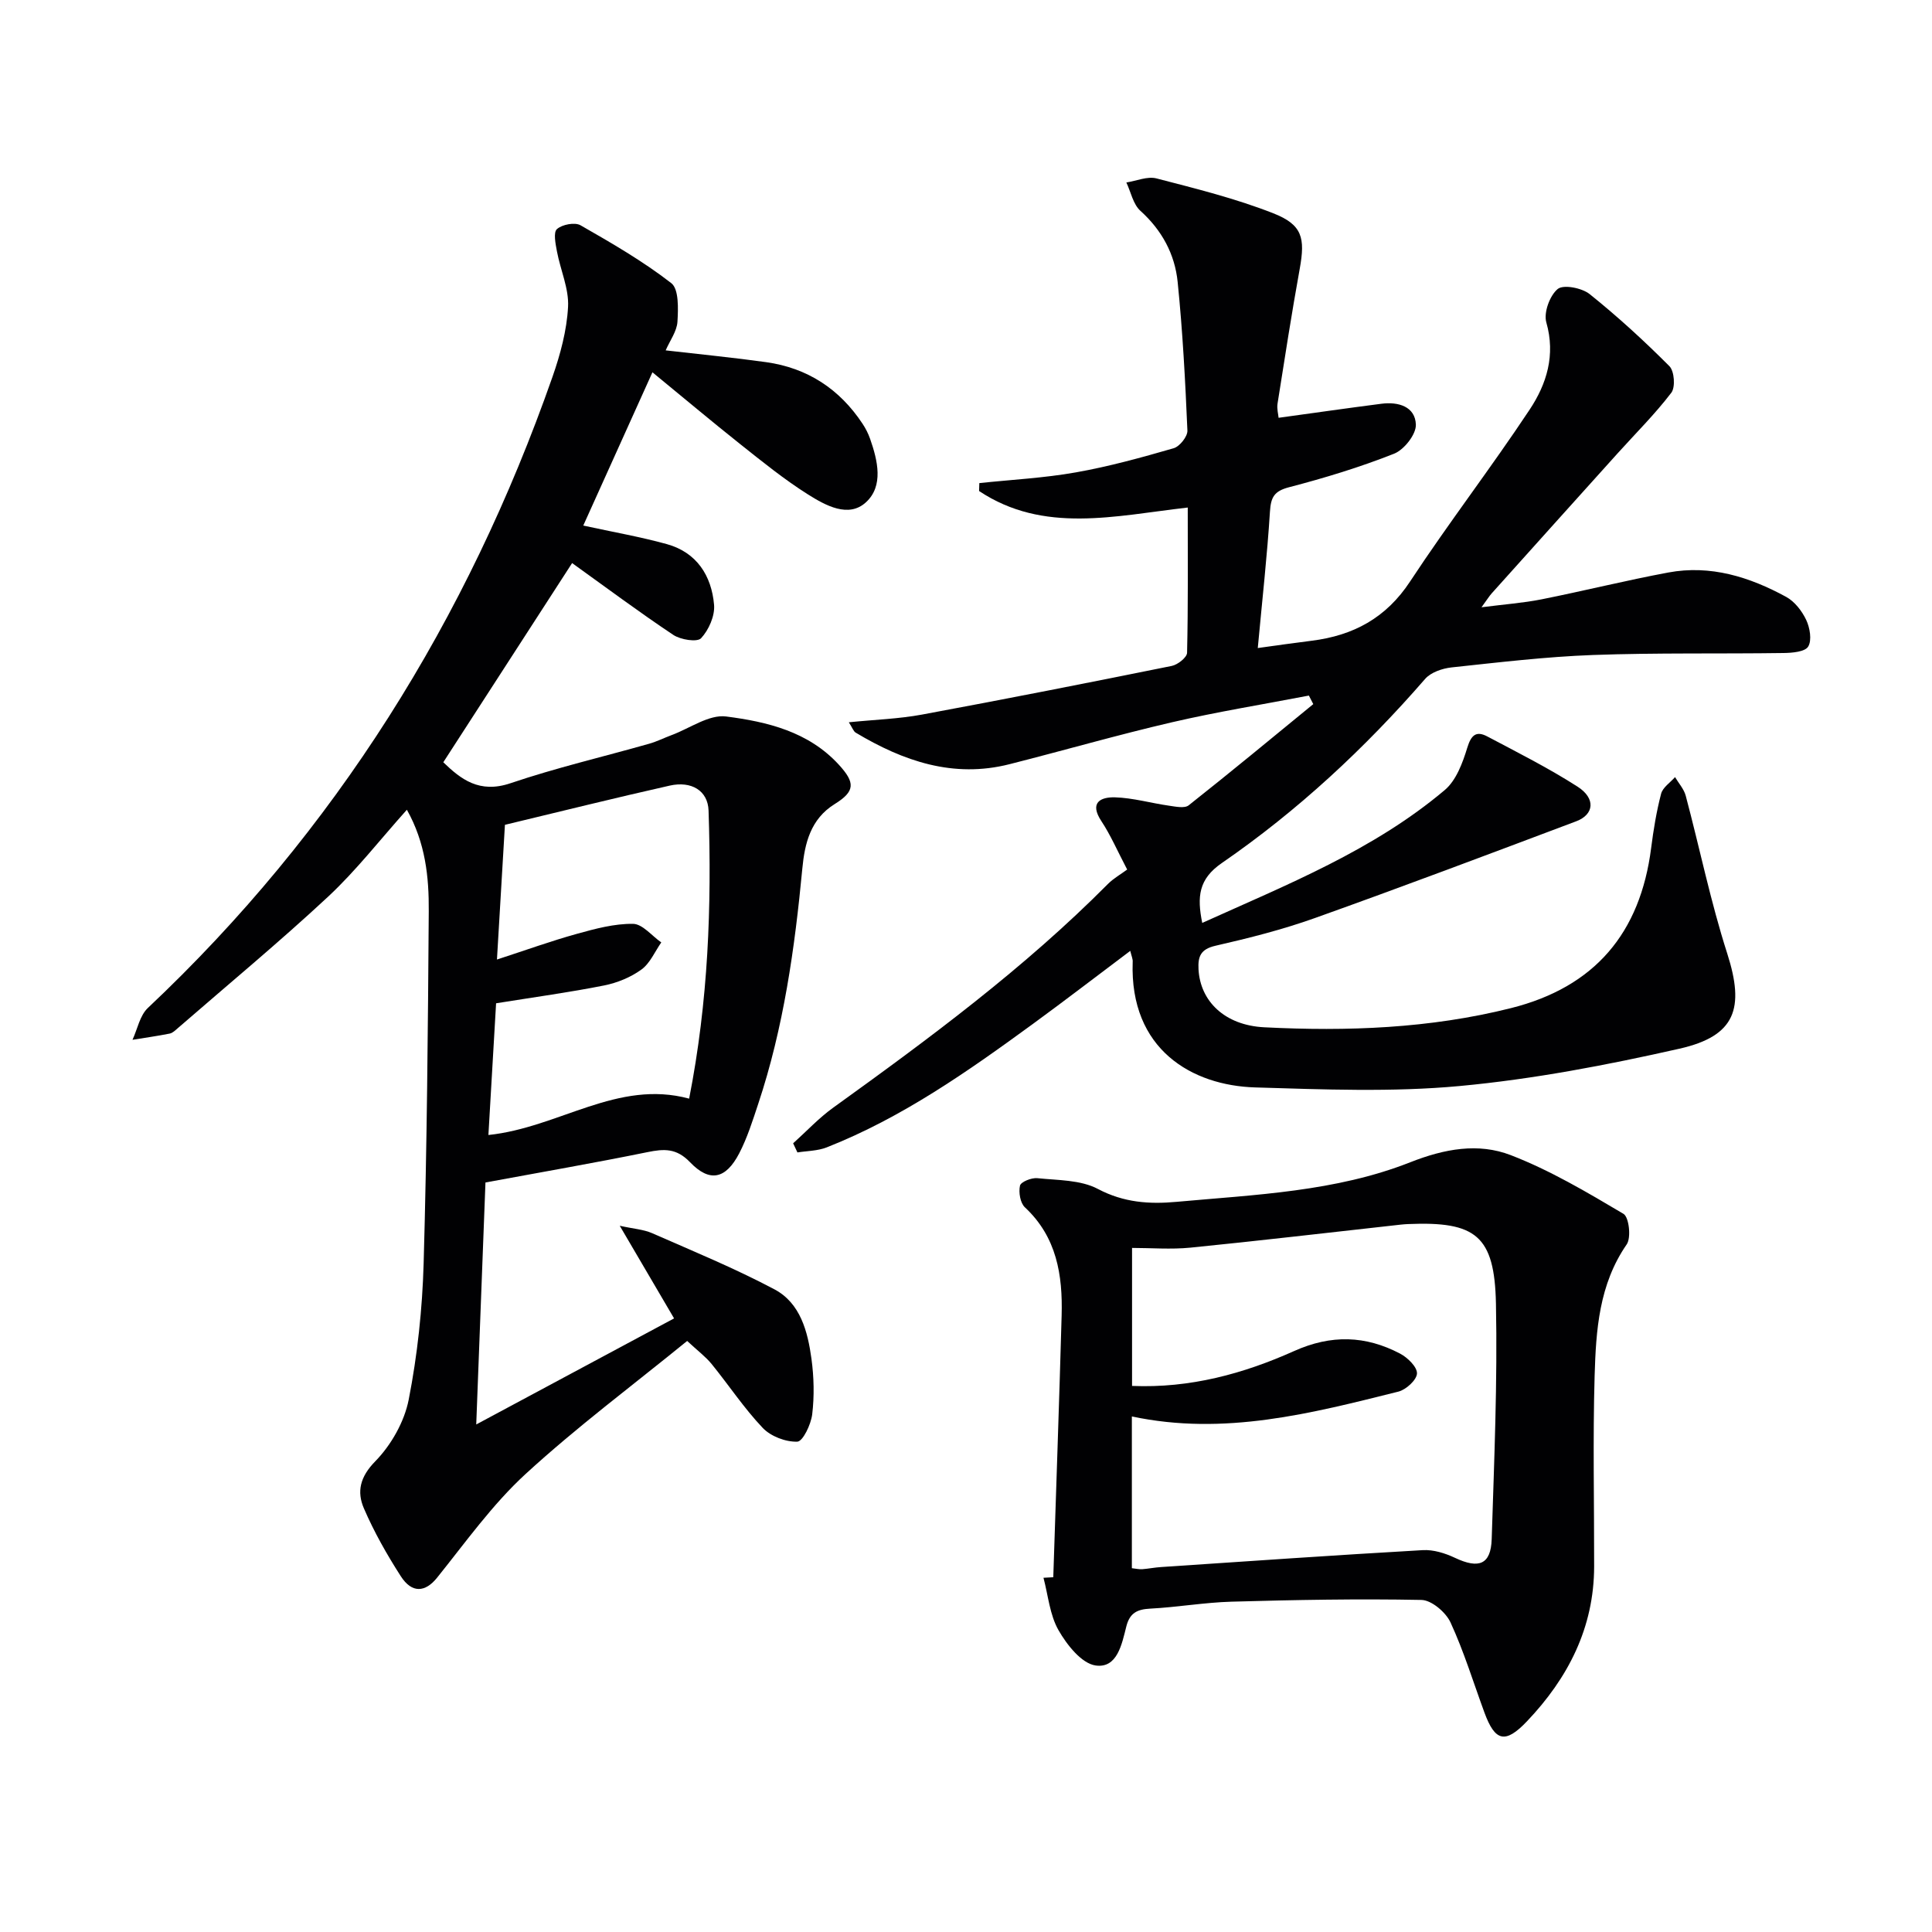<svg enable-background="new 0 0 400 400" viewBox="0 0 400 400" xmlns="http://www.w3.org/2000/svg"><g fill="#010103"><path d="m234.01 196.87c-6.95 5.22-13.5 10.26-20.17 15.13-13.44 9.81-27.05 19.39-42.67 25.55-1.87.74-4.04.72-6.07 1.05-.3-.63-.59-1.26-.89-1.89 2.76-2.48 5.32-5.24 8.31-7.39 19.88-14.31 39.55-28.86 56.87-46.31 1.17-1.17 2.67-2.01 3.98-2.98-2.06-3.93-3.44-7.15-5.34-10.02-2.55-3.86-.15-5.01 2.81-4.93 3.75.11 7.46 1.2 11.2 1.73 1.35.19 3.22.6 4.07-.08 8.69-6.87 17.22-13.93 25.79-20.95-.3-.59-.61-1.18-.91-1.77-9.44 1.82-18.95 3.35-28.31 5.52-11.29 2.62-22.44 5.84-33.68 8.69-11.63 2.95-21.99-.64-31.83-6.53-.47-.28-.69-1-1.43-2.15 5.41-.55 10.33-.7 15.13-1.59 17.28-3.2 34.52-6.6 51.74-10.08 1.23-.25 3.14-1.76 3.16-2.72.23-9.95.14-19.91.14-30.07-15.07 1.72-29.84 5.47-43.2-3.42.02-.55.04-1.1.05-1.64 6.67-.71 13.41-1.05 19.99-2.22 6.84-1.21 13.57-3.07 20.25-5 1.24-.36 2.89-2.43 2.84-3.65-.44-10.27-.98-20.55-2.02-30.78-.58-5.73-3.24-10.69-7.71-14.72-1.51-1.36-1.97-3.88-2.91-5.87 2.09-.32 4.36-1.33 6.24-.84 8.14 2.11 16.37 4.15 24.18 7.22 6.05 2.37 6.62 5.14 5.48 11.46-1.68 9.29-3.13 18.63-4.6 27.95-.17 1.07.16 2.21.22 2.93 7.29-1 14.29-2.01 21.31-2.91 3.5-.45 6.98.59 7.11 4.32.07 2.02-2.43 5.2-4.5 6.02-7.07 2.8-14.4 5.03-21.77 6.95-3.09.81-3.75 2.08-3.94 5.04-.57 9.1-1.59 18.18-2.52 28.25 3.86-.53 7.5-1.06 11.15-1.51 8.62-1.08 15.41-4.7 20.39-12.28 7.94-12.07 16.78-23.55 24.76-35.59 3.5-5.28 5.38-11.25 3.44-18.04-.58-2.03.71-5.56 2.36-6.92 1.19-.97 5.01-.22 6.61 1.06 5.79 4.64 11.28 9.67 16.52 14.93 1.02 1.03 1.26 4.35.39 5.49-3.39 4.44-7.39 8.41-11.14 12.57-8.69 9.64-17.37 19.3-26.04 28.96-.53.59-.94 1.28-2.12 2.89 4.79-.62 8.64-.89 12.41-1.64 8.78-1.75 17.47-3.92 26.27-5.56 8.73-1.63 16.83.92 24.4 5.05 1.76.96 3.27 2.92 4.15 4.78.76 1.62 1.2 4.18.41 5.5-.65 1.09-3.31 1.32-5.09 1.34-13.16.19-26.32-.07-39.47.41-9.78.36-19.54 1.53-29.28 2.57-1.91.21-4.28 1.01-5.47 2.38-12.51 14.4-26.4 27.31-42.09 38.12-4.84 3.33-5.15 7-4.06 12.4 17.65-7.97 35.42-15.04 50.2-27.5 2.38-2 3.72-5.65 4.68-8.79.81-2.65 1.87-3.52 4.15-2.31 6.3 3.33 12.69 6.55 18.68 10.39 3.79 2.43 3.45 5.77-.31 7.18-17.98 6.77-35.95 13.55-54.04 20.01-6.71 2.4-13.67 4.16-20.63 5.75-3.09.71-3.64 2.25-3.5 4.88.35 6.55 5.37 11.59 13.63 12 17.15.87 34.25.25 51.06-3.97 17.37-4.36 26.77-15.55 29.02-33.13.48-3.78 1.1-7.56 2.06-11.24.34-1.32 1.89-2.32 2.89-3.46.75 1.28 1.84 2.47 2.21 3.85 2.9 10.89 5.16 21.98 8.6 32.69 3.62 11.31 1.75 17.06-9.9 19.69-15 3.39-30.22 6.31-45.51 7.73-14 1.3-28.23.71-42.33.29-13.06-.39-26-7.85-25.36-25.97.06-.58-.24-1.19-.5-2.3z"/><path d="m135.08 77.08c-4.97 11.02-9.65 21.39-14.32 31.73 6.12 1.34 11.8 2.32 17.32 3.85 6.18 1.72 9.23 6.53 9.76 12.55.2 2.28-1.09 5.21-2.69 6.93-.8.86-4.24.32-5.75-.69-7.11-4.74-13.97-9.86-20.95-14.87-8.44 13.06-17.44 26.97-26.67 41.24 3.64 3.51 7.46 6.52 13.91 4.34 9.41-3.19 19.14-5.46 28.72-8.18 1.59-.45 3.09-1.21 4.65-1.79 3.77-1.4 7.74-4.31 11.28-3.85 8.49 1.09 17.03 3.12 23.32 9.97 3.43 3.74 3.41 5.52-.86 8.17-4.98 3.09-6.19 8.13-6.68 13.28-1.57 16.56-3.87 32.97-9.15 48.82-1.15 3.46-2.25 6.98-3.92 10.2-2.78 5.35-6.12 6.09-10.19 1.84-2.8-2.92-5.36-2.79-8.82-2.08-11.04 2.25-22.14 4.17-33.53 6.28-.62 16.25-1.24 32.58-1.91 50.1 14.14-7.58 27.49-14.74 40.96-21.96-3.75-6.39-7.17-12.23-11.25-19.18 2.88.64 4.93.76 6.69 1.53 8.52 3.74 17.15 7.29 25.35 11.64 5.38 2.86 6.89 8.75 7.66 14.41.51 3.77.6 7.69.15 11.45-.25 2.09-1.93 5.62-3.08 5.67-2.39.09-5.49-1.09-7.16-2.84-3.88-4.08-7.02-8.85-10.59-13.24-1.24-1.52-2.87-2.73-5.06-4.77-11.28 9.19-22.87 17.83-33.46 27.55-6.88 6.32-12.42 14.13-18.32 21.47-2.41 3-5.18 3.33-7.53-.34-2.87-4.47-5.52-9.15-7.62-14.02-1.49-3.45-.82-6.51 2.37-9.76 3.28-3.36 6.01-8.17 6.91-12.76 1.81-9.25 2.82-18.76 3.09-28.19.69-24.3.89-48.62 1.06-72.93.05-7.07-.68-14.15-4.53-21-5.61 6.26-10.51 12.59-16.29 17.98-10.1 9.4-20.74 18.21-31.16 27.26-.5.43-1.05.98-1.65 1.1-2.56.51-5.14.87-7.71 1.29 1.03-2.22 1.52-5.02 3.17-6.58 38.83-36.58 66.2-80.5 83.78-130.66 1.63-4.66 2.97-9.62 3.23-14.51.2-3.77-1.58-7.63-2.3-11.48-.29-1.55-.78-3.93 0-4.62 1.08-.96 3.7-1.46 4.88-.79 6.45 3.69 12.94 7.44 18.79 11.98 1.59 1.23 1.44 5.28 1.28 7.99-.12 1.98-1.55 3.88-2.44 5.93 7.29.84 14.07 1.5 20.8 2.44 8.55 1.2 15.2 5.55 19.96 12.75.64.96 1.18 2.03 1.56 3.11 1.59 4.53 2.83 9.77-.85 13.15-3.61 3.32-8.38.65-11.97-1.6-4.91-3.09-9.46-6.78-14.02-10.4-5.99-4.76-11.85-9.69-18.22-14.91zm-32.37 130.64c-.51 8.67-1.04 17.76-1.59 27.27 14.66-1.54 26.69-11.55 41.56-7.53 3.97-20.19 4.68-39.88 4.02-59.64-.14-4.15-3.57-6.17-8.03-5.17-11.43 2.57-22.8 5.4-34.13 8.12-.54 9.14-1.07 18.05-1.65 27.89 6-1.95 11.24-3.85 16.59-5.33 3.78-1.05 7.72-2.11 11.58-2.06 1.97.03 3.9 2.49 5.85 3.85-1.34 1.92-2.33 4.33-4.12 5.62-2.22 1.61-5.01 2.75-7.72 3.29-7.13 1.42-14.33 2.4-22.36 3.69z"/><path d="m218.07 326.55c.58-18.07 1.23-36.13 1.73-54.2.23-8.34-1-16.23-7.6-22.38-.97-.9-1.34-3.12-1.02-4.5.18-.78 2.39-1.67 3.59-1.54 4.24.44 8.96.33 12.54 2.23 5.35 2.83 10.66 3.18 16.25 2.67 16.36-1.49 32.97-2.1 48.43-8.2 7.08-2.79 14.07-4.07 20.8-1.47 8.14 3.14 15.79 7.68 23.33 12.15 1.15.68 1.63 4.94.67 6.33-5.74 8.3-6.36 17.77-6.64 27.2-.38 13.15-.08 26.32-.1 39.48-.02 12.69-5.41 23.13-13.92 32.07-4.51 4.74-6.61 4.13-8.8-1.84-2.29-6.23-4.24-12.62-7.01-18.63-.97-2.11-3.93-4.63-6.02-4.67-13.1-.26-26.21-.01-39.31.36-5.63.16-11.23 1.15-16.86 1.44-2.72.14-4.24.92-4.94 3.7-.92 3.64-1.87 8.71-6.36 8.07-2.91-.42-5.95-4.28-7.68-7.31-1.81-3.17-2.14-7.2-3.11-10.85.68-.04 1.36-.08 2.03-.11zm16.27-33.29v31.42c.85.09 1.49.25 2.11.21 1.32-.1 2.64-.37 3.96-.45 18.05-1.21 36.09-2.47 54.15-3.5 2.2-.13 4.64.63 6.67 1.59 4.95 2.34 7.44 1.41 7.61-3.88.51-16.25 1.21-32.51.88-48.75-.29-14.1-4.18-17.06-18.21-16.47-.99.04-1.98.17-2.97.28-14.02 1.55-28.03 3.2-42.06 4.6-4.04.4-8.15.06-12.1.06v28.57c12.04.5 23.08-2.53 33.55-7.22 7.67-3.44 14.78-3.23 21.94.53 1.56.82 3.56 2.77 3.5 4.12-.06 1.34-2.26 3.35-3.85 3.75-18.02 4.5-36.06 9.21-55.18 5.14z"/></g></svg>